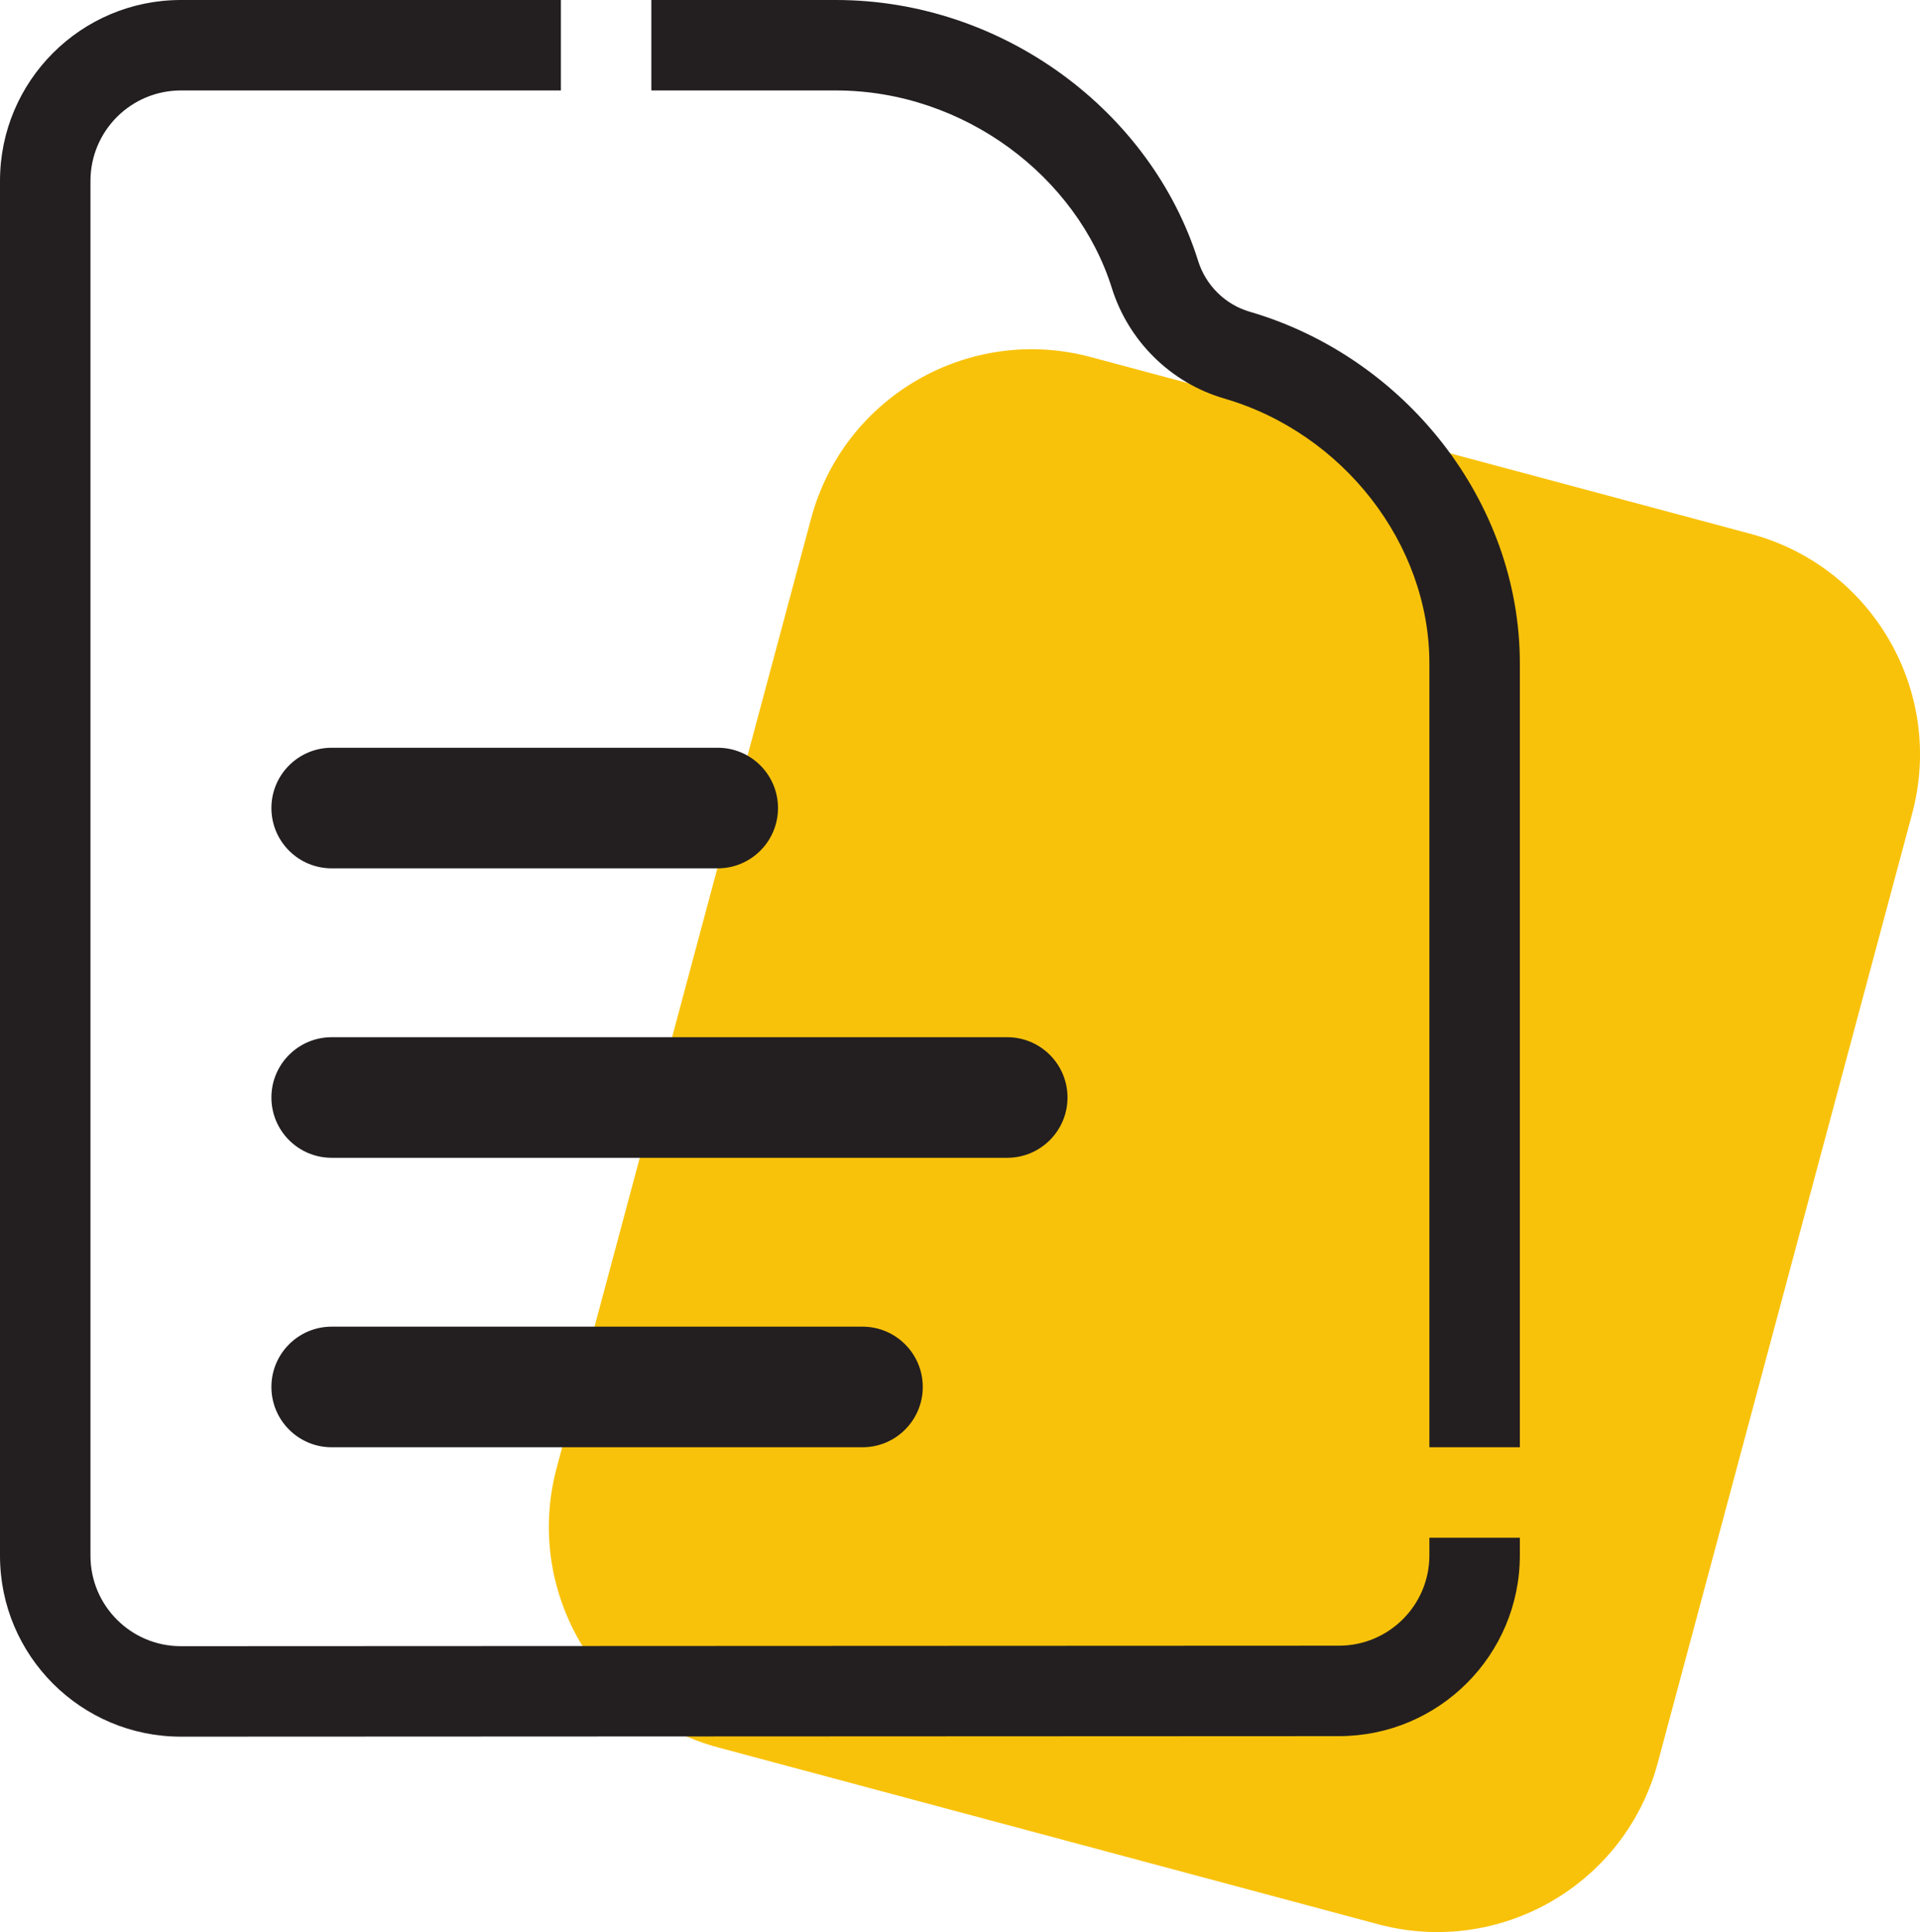 <?xml version="1.0" encoding="UTF-8" standalone="no"?>
<svg
   xmlns:dc="http://purl.org/dc/elements/1.1/"
   xmlns:cc="http://creativecommons.org/ns#"
   xmlns:rdf="http://www.w3.org/1999/02/22-rdf-syntax-ns#"
   xmlns:svg="http://www.w3.org/2000/svg"
   xmlns="http://www.w3.org/2000/svg"
   width="106.115"
   height="106.798"
   viewBox="0 0 106.115 106.798"
   fill="none"
   version="1.1"
   id="svg1672">
  <defs
     id="defs1676" />
  <path
     d="m 44.827,28.664 c 1.804,-6.734 8.726,-10.731 15.461,-8.926 l 36.469,9.772 c 6.734,1.804 10.731,8.726 8.926,15.461 L 91.623,97.439 c -1.804,6.734 -8.726,10.731 -15.46,8.926 L 39.694,96.593 C 32.96,94.789 28.963,87.867 30.768,81.133 Z"
     fill="#f9c20a"
     id="path1662" />
  <path
     fill-rule="evenodd"
     clip-rule="evenodd"
     d="m 36,5 h 10.2 c 7.085,0 13.324,4.776 15.25,10.924 0.913,2.915 3.235,5.238 6.216,6.106 C 74.218,23.939 79,30.047 79,36.672 V 80 h 5 V 36.672 C 84,27.678 77.606,19.719 69.065,17.23 67.715,16.836 66.642,15.772 66.221,14.429 63.635,6.173 55.448,0 46.2,0 H 36 Z M 31,0 H 10 C 4.477,0 0,4.477 0,10 v 75.996 c 0,5.524 4.48,10.002 10.004,10 L 74.004,95.968 C 79.526,95.965 84,91.489 84,85.968 V 85 h -5 v 0.968 c 0,2.76 -2.237,4.999 -4.998,5 L 10.002,90.996 C 7.24,90.997 5,88.758 5,85.996 V 10 C 5,7.239 7.239,5 10,5 h 21 z"
     fill="#231f20"
     id="path1664" />
  <path
     fill-rule="evenodd"
     clip-rule="evenodd"
     d="m 15,44.666 c 0,-1.841 1.492,-3.333 3.333,-3.333 h 21.333 c 1.841,0 3.333,1.492 3.333,3.333 0,1.841 -1.492,3.333 -3.333,3.333 H 18.333 C 16.492,48 15,46.507 15,44.666 Z"
     fill="#231f20"
     id="path1666" />
  <path
     fill-rule="evenodd"
     clip-rule="evenodd"
     d="m 15,60.666 c 0,-1.841 1.492,-3.333 3.333,-3.333 h 37.333 c 1.841,0 3.333,1.492 3.333,3.333 0,1.841 -1.492,3.333 -3.333,3.333 H 18.333 C 16.492,64 15,62.507 15,60.666 Z"
     fill="#231f20"
     id="path1668" />
  <path
     fill-rule="evenodd"
     clip-rule="evenodd"
     d="m 15,76.666 c 0,-1.841 1.492,-3.333 3.333,-3.333 H 47.667 C 49.508,73.333 51,74.825 51,76.666 51,78.507 49.508,80 47.667,80 H 18.333 C 16.492,80 15,78.507 15,76.666 Z"
     fill="#231f20"
     id="path1670" />
</svg>
